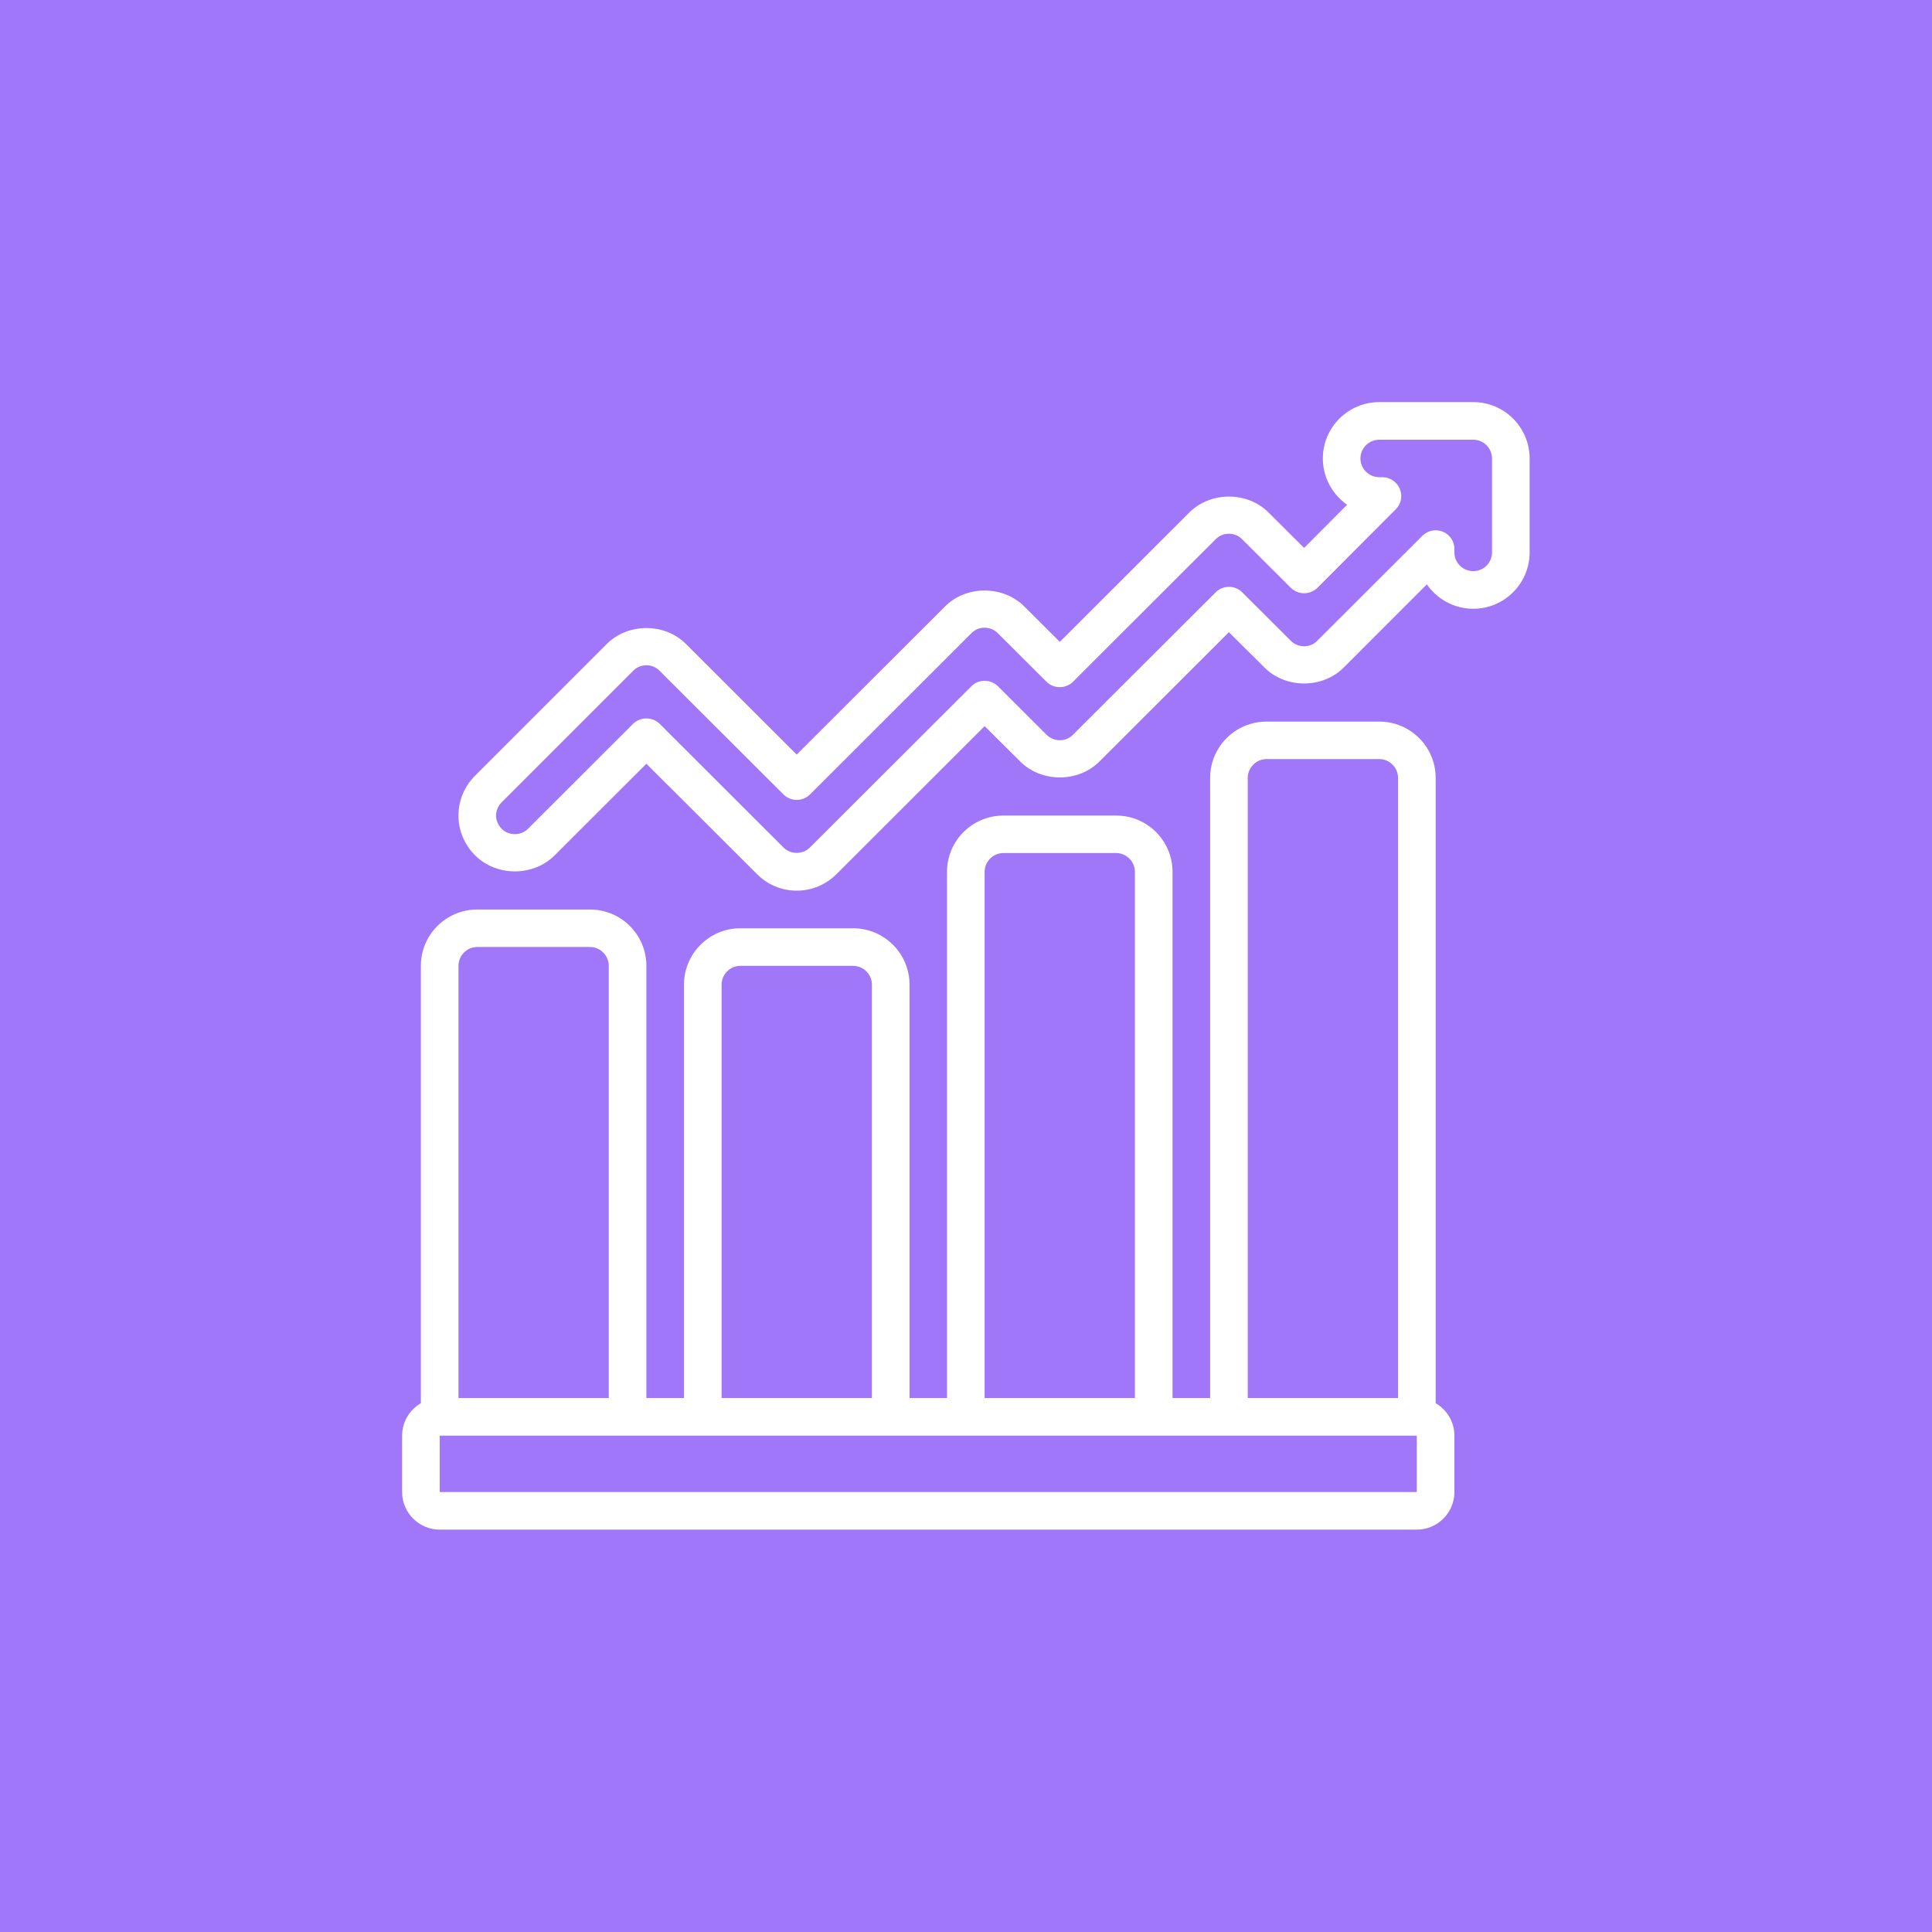 <svg xmlns="http://www.w3.org/2000/svg" xmlns:xlink="http://www.w3.org/1999/xlink" width="80" zoomAndPan="magnify" viewBox="0 0 60 60" height="80" preserveAspectRatio="xMidYMid meet" version="1.2"><defs><clipPath id="bd13a97853"><path d="M 12.488 22 L 46 22 L 46 47.738 L 12.488 47.738 Z M 12.488 22 "/></clipPath><clipPath id="fbca4e19a7"><path d="M 14 12.488 L 47.738 12.488 L 47.738 28 L 14 28 Z M 14 12.488 "/></clipPath></defs><g id="c3d42285b0"><rect x="0" width="60" y="0" height="60" style="fill:#ffffff;fill-opacity:1;stroke:none;"/><rect x="0" width="60" y="0" height="60" style="fill:#a077f8;fill-opacity:1;stroke:none;"/><g clip-rule="nonzero" clip-path="url(#bd13a97853)"><path style=" stroke:none;fill-rule:nonzero;fill:#ffffff;fill-opacity:1;" d="M 14.82 29.41 L 18.324 29.41 C 18.645 29.41 18.906 29.676 18.906 29.996 L 18.906 43.418 L 14.238 43.418 L 14.238 29.996 C 14.238 29.676 14.5 29.41 14.82 29.41 Z M 22.41 30.578 C 22.41 30.258 22.672 29.996 22.992 29.996 L 26.492 29.996 C 26.816 29.996 27.078 30.258 27.078 30.578 L 27.078 43.418 L 22.41 43.418 Z M 30.578 27.078 C 30.578 26.758 30.84 26.492 31.164 26.492 L 34.664 26.492 C 34.984 26.492 35.246 26.758 35.246 27.078 L 35.246 43.418 L 30.578 43.418 Z M 38.75 24.16 C 38.75 23.84 39.012 23.574 39.332 23.574 L 42.836 23.574 C 43.156 23.574 43.418 23.84 43.418 24.16 L 43.418 43.418 L 38.75 43.418 Z M 44 46.336 L 13.656 46.336 L 13.656 44.586 L 44 44.586 Z M 13.656 47.504 L 44 47.504 C 44.645 47.504 45.168 46.98 45.168 46.336 L 45.168 44.586 C 45.168 44.156 44.934 43.781 44.586 43.578 L 44.586 24.16 C 44.586 23.191 43.801 22.41 42.836 22.41 L 39.332 22.41 C 38.367 22.41 37.582 23.191 37.582 24.16 L 37.582 43.418 L 36.414 43.418 L 36.414 27.078 C 36.414 26.109 35.629 25.328 34.664 25.328 L 31.164 25.328 C 30.195 25.328 29.41 26.109 29.41 27.078 L 29.41 43.418 L 28.246 43.418 L 28.246 30.578 C 28.246 29.613 27.461 28.828 26.492 28.828 L 22.992 28.828 C 22.027 28.828 21.242 29.613 21.242 30.578 L 21.242 43.418 L 20.074 43.418 L 20.074 29.996 C 20.074 29.027 19.289 28.246 18.324 28.246 L 14.82 28.246 C 13.855 28.246 13.07 29.027 13.07 29.996 L 13.07 43.578 C 12.723 43.781 12.488 44.156 12.488 44.586 L 12.488 46.336 C 12.488 46.98 13.012 47.504 13.656 47.504 "/></g><g clip-rule="nonzero" clip-path="url(#fbca4e19a7)"><path style=" stroke:none;fill-rule:nonzero;fill:#ffffff;fill-opacity:1;" d="M 46.336 17.156 C 46.336 17.477 46.074 17.738 45.754 17.738 C 45.43 17.738 45.168 17.477 45.168 17.156 L 45.168 17.051 C 45.168 16.812 45.027 16.602 44.809 16.512 C 44.59 16.422 44.34 16.473 44.172 16.641 L 40.906 19.902 C 40.688 20.125 40.316 20.129 40.09 19.902 L 38.578 18.395 C 38.352 18.168 37.98 18.168 37.754 18.395 L 33.32 22.82 C 33.102 23.043 32.73 23.047 32.504 22.82 L 30.992 21.312 C 30.762 21.086 30.395 21.086 30.168 21.312 L 25.152 26.32 C 24.93 26.543 24.555 26.543 24.332 26.32 L 20.488 22.48 C 20.371 22.367 20.227 22.312 20.074 22.312 C 19.922 22.312 19.777 22.367 19.66 22.48 L 16.398 25.738 C 16.18 25.961 15.801 25.961 15.578 25.738 C 15.469 25.625 15.406 25.48 15.406 25.328 C 15.406 25.172 15.469 25.027 15.578 24.918 L 19.668 20.828 C 19.887 20.605 20.262 20.602 20.484 20.832 L 24.332 24.672 C 24.559 24.898 24.926 24.898 25.156 24.672 L 30.172 19.66 C 30.391 19.438 30.762 19.438 30.988 19.664 L 32.5 21.172 C 32.73 21.398 33.098 21.395 33.324 21.172 L 37.758 16.742 C 37.977 16.52 38.352 16.52 38.574 16.746 L 40.086 18.254 C 40.316 18.48 40.684 18.48 40.914 18.254 L 43.348 15.816 C 43.516 15.652 43.562 15.402 43.473 15.184 C 43.383 14.965 43.168 14.82 42.934 14.82 L 42.836 14.82 C 42.512 14.82 42.25 14.559 42.25 14.238 C 42.25 13.918 42.512 13.656 42.836 13.656 L 45.754 13.656 C 46.074 13.656 46.336 13.918 46.336 14.238 Z M 45.754 12.488 L 42.836 12.488 C 41.867 12.488 41.082 13.273 41.082 14.238 C 41.082 14.832 41.383 15.359 41.836 15.676 L 40.5 17.016 L 39.402 15.922 C 38.742 15.254 37.586 15.258 36.93 15.922 L 32.914 19.934 L 31.816 18.84 C 31.156 18.172 30 18.172 29.344 18.84 L 24.742 23.434 L 21.312 20.008 C 20.652 19.336 19.496 19.34 18.84 20.004 L 14.754 24.09 C 14.422 24.422 14.238 24.863 14.238 25.328 C 14.238 25.789 14.422 26.23 14.75 26.559 C 15.414 27.23 16.566 27.227 17.227 26.562 L 20.074 23.719 L 23.508 27.145 C 23.84 27.48 24.281 27.66 24.742 27.66 C 25.207 27.66 25.645 27.48 25.98 27.145 L 30.578 22.551 L 31.676 23.641 C 32.336 24.312 33.492 24.309 34.148 23.645 L 38.164 19.633 L 39.262 20.723 C 39.922 21.395 41.078 21.391 41.734 20.727 L 44.312 18.148 C 44.629 18.605 45.156 18.906 45.754 18.906 C 46.719 18.906 47.504 18.121 47.504 17.156 L 47.504 14.238 C 47.504 13.273 46.719 12.488 45.754 12.488 "/></g></g></svg>